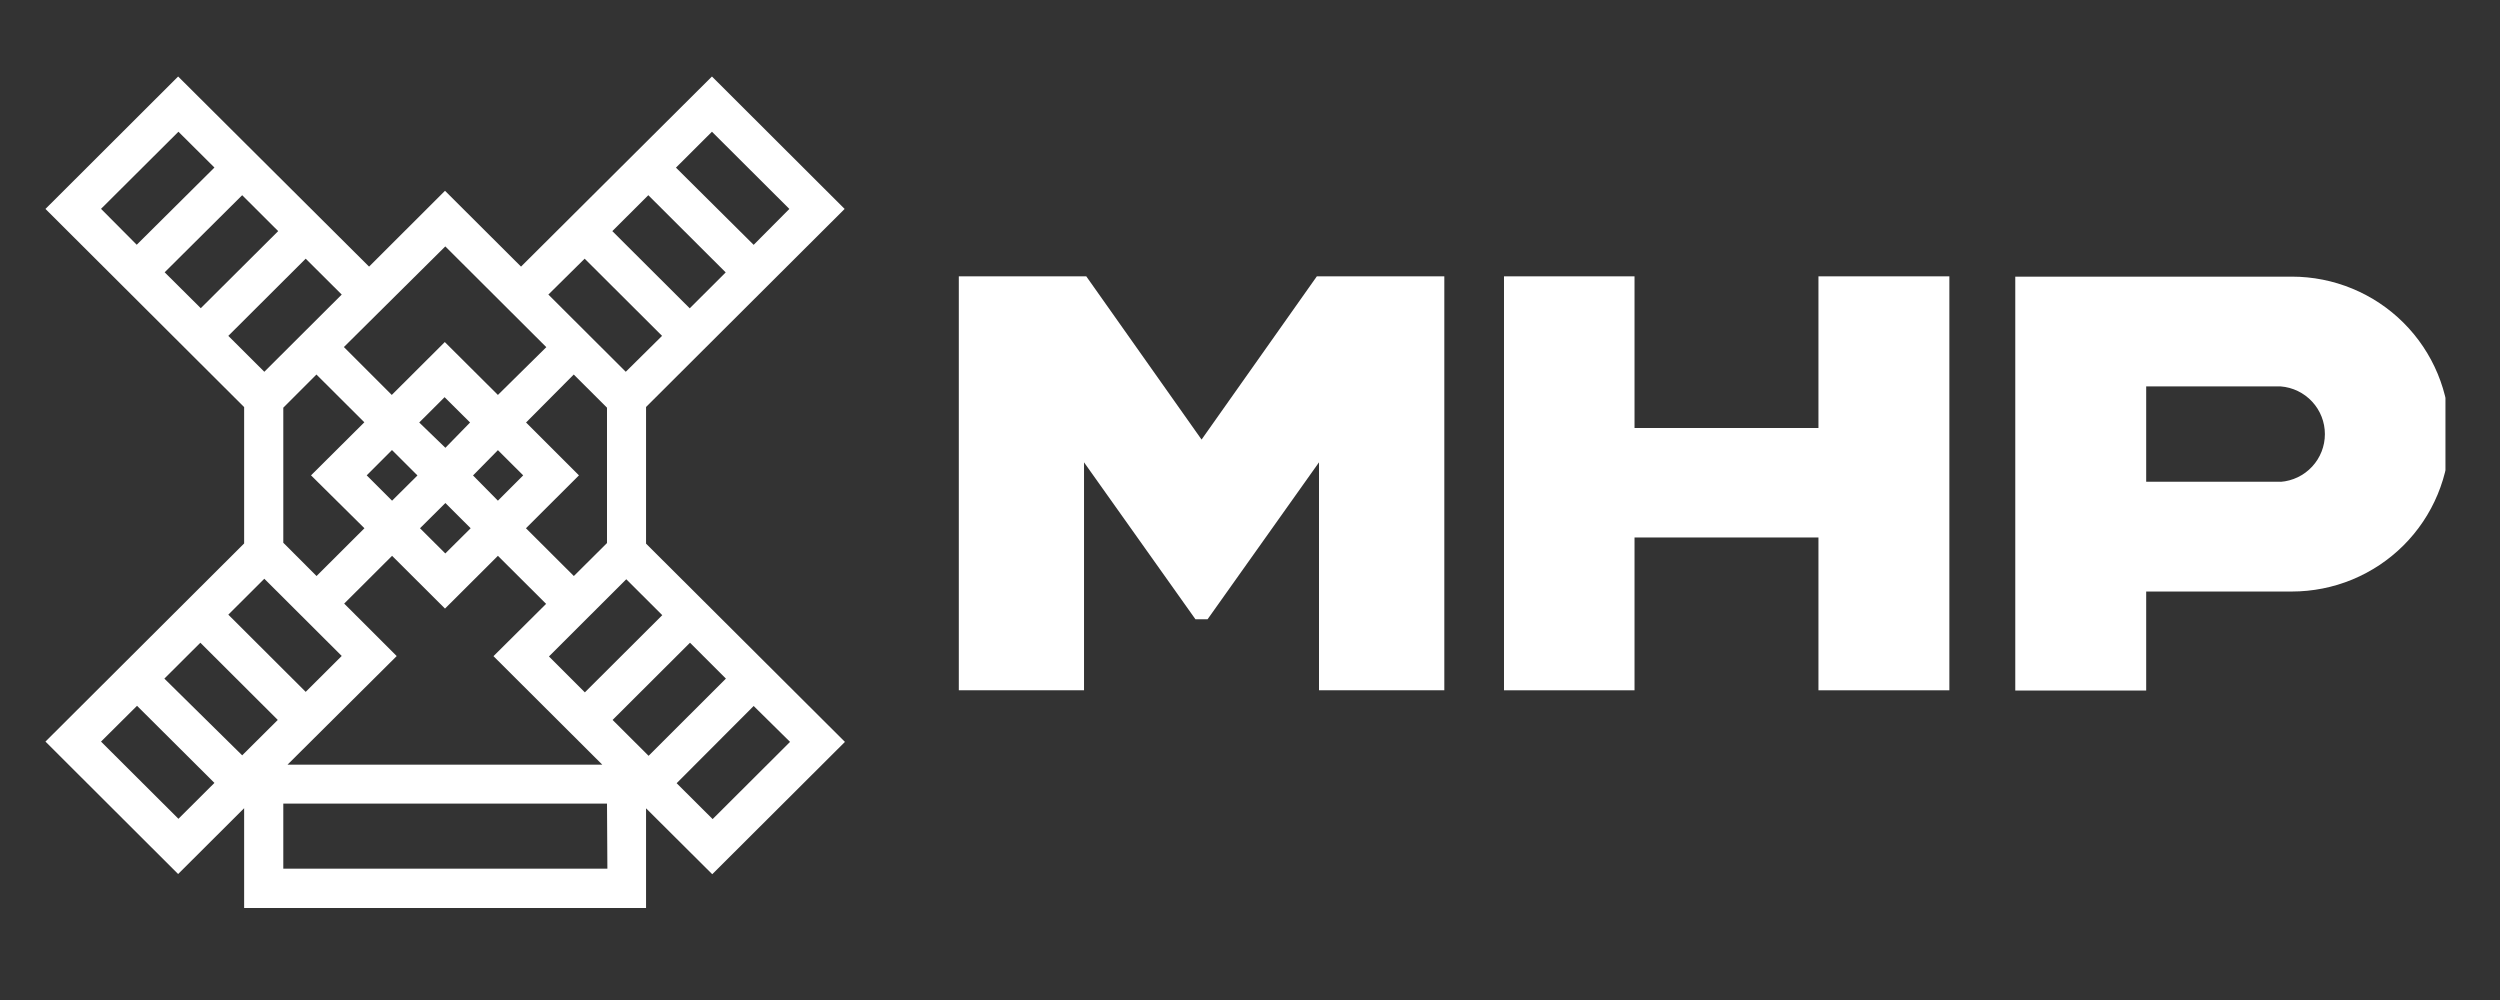 <svg width="110" height="44" viewBox="0 0 110 44" fill="none" xmlns="http://www.w3.org/2000/svg">
<rect x="0" y="0" width="110" height="44" fill="#333333" stroke="none"/>
<g clip-path="url(#clip0_6_797)">
<g clip-path="url(#clip1_6_797)">
<path d="M71.919 23.649H80.012V30.373H85.772V12.159H80.012V16.971V18.832H71.919V12.159H66.176V30.373H71.919V23.649Z" fill="white"/>
<path d="M100.842 12.172H94.437H88.672V30.382H94.432V26.027H100.842C101.754 26.027 102.657 25.848 103.5 25.5C104.343 25.151 105.109 24.641 105.754 23.998C106.399 23.355 106.91 22.591 107.259 21.75C107.608 20.91 107.788 20.009 107.788 19.099C107.788 18.189 107.608 17.289 107.259 16.448C106.91 15.608 106.399 14.844 105.754 14.201C105.109 13.557 104.343 13.047 103.5 12.699C102.657 12.351 101.754 12.172 100.842 12.172V12.172ZM100.348 21.197H94.432V17.002H100.348C100.878 17.043 101.373 17.282 101.734 17.672C102.095 18.061 102.295 18.571 102.295 19.101C102.295 19.631 102.095 20.142 101.734 20.531C101.373 20.921 100.878 21.16 100.348 21.201V21.197Z" fill="white"/>
<path d="M28.426 17.908L37.164 9.193L31.326 3.366L22.925 11.731L19.58 8.395L16.239 11.731L7.838 3.366L2.918 8.278L2 9.193L10.742 17.912V23.912L2 32.63L7.838 38.457L10.742 35.561V39.951H28.426V35.566L31.339 38.466L37.177 32.643L28.426 23.92V17.908ZM31.326 5.796L34.732 9.193L33.161 10.773L29.742 7.376L31.326 5.796ZM28.526 8.589L31.931 11.986L30.348 13.566L26.942 10.169L28.526 8.589ZM25.725 11.382L29.131 14.778L27.534 16.358L24.128 12.961L25.725 11.382ZM26.5 33.645H12.651L17.455 28.867L15.144 26.558L17.251 24.456L19.58 26.778L21.908 24.456L24.029 26.57L21.713 28.871L26.5 33.645ZM16.035 23.243L13.928 25.345L12.465 23.881V17.938L13.923 16.479L16.031 18.581L13.685 20.916L16.035 23.243ZM16.135 20.916L17.247 19.802L18.368 20.92L17.251 22.03L16.135 20.916ZM19.597 19.703L18.446 18.59L19.562 17.476L20.683 18.59L19.597 19.703ZM20.709 23.243L19.593 24.352L18.48 23.243L19.597 22.133L20.709 23.243ZM20.813 20.92L21.908 19.807L23.02 20.916L21.908 22.03L20.813 20.92ZM23.142 23.243L25.474 20.916L23.146 18.59L25.245 16.479L26.708 17.938V23.894L25.249 25.345L23.142 23.243ZM19.593 10.842L24.038 15.275L21.908 17.377L19.571 15.05L17.238 17.377L15.131 15.27L19.593 10.842ZM4.445 9.189L7.851 5.796L9.435 7.372L6.016 10.769L4.445 9.189ZM7.245 11.981L10.656 8.589L12.24 10.169L8.834 13.561L7.245 11.981ZM10.046 14.778L13.451 11.382L15.036 12.961L11.63 16.358L10.046 14.778ZM11.63 25.465L15.036 28.862L13.451 30.442L10.046 27.045L11.63 25.465ZM7.851 36.027L4.445 32.63L6.029 31.055L9.435 34.448L7.851 36.027ZM10.656 33.235L7.232 29.859L8.816 28.28L12.222 31.677L10.656 33.235ZM26.725 38.22H12.465V35.358H26.708L26.725 38.22ZM34.762 32.643L31.356 36.04L29.772 34.461L33.161 31.064L34.762 32.643ZM31.94 29.859L28.538 33.256L26.954 31.677L30.36 28.28L31.94 29.859ZM29.14 27.067L25.734 30.464L24.154 28.884L27.556 25.487L29.14 27.067Z" fill="white"/>
<path d="M58.036 30.373H63.55V12.159H57.941L52.869 19.341L47.796 12.159H42.188V30.373H47.697V20.342L52.6 27.248H53.133L58.036 20.342V30.373Z" fill="white"/>
</g>
</g>
<defs>
<clipPath id="clip0_6_797">
<rect width="110" height="44" fill="white"/>
</clipPath>
<clipPath id="clip1_6_797">
<rect width="105.6" height="105.317" fill="white" transform="translate(2 -31)"/>
</clipPath>
</defs>
</svg>
